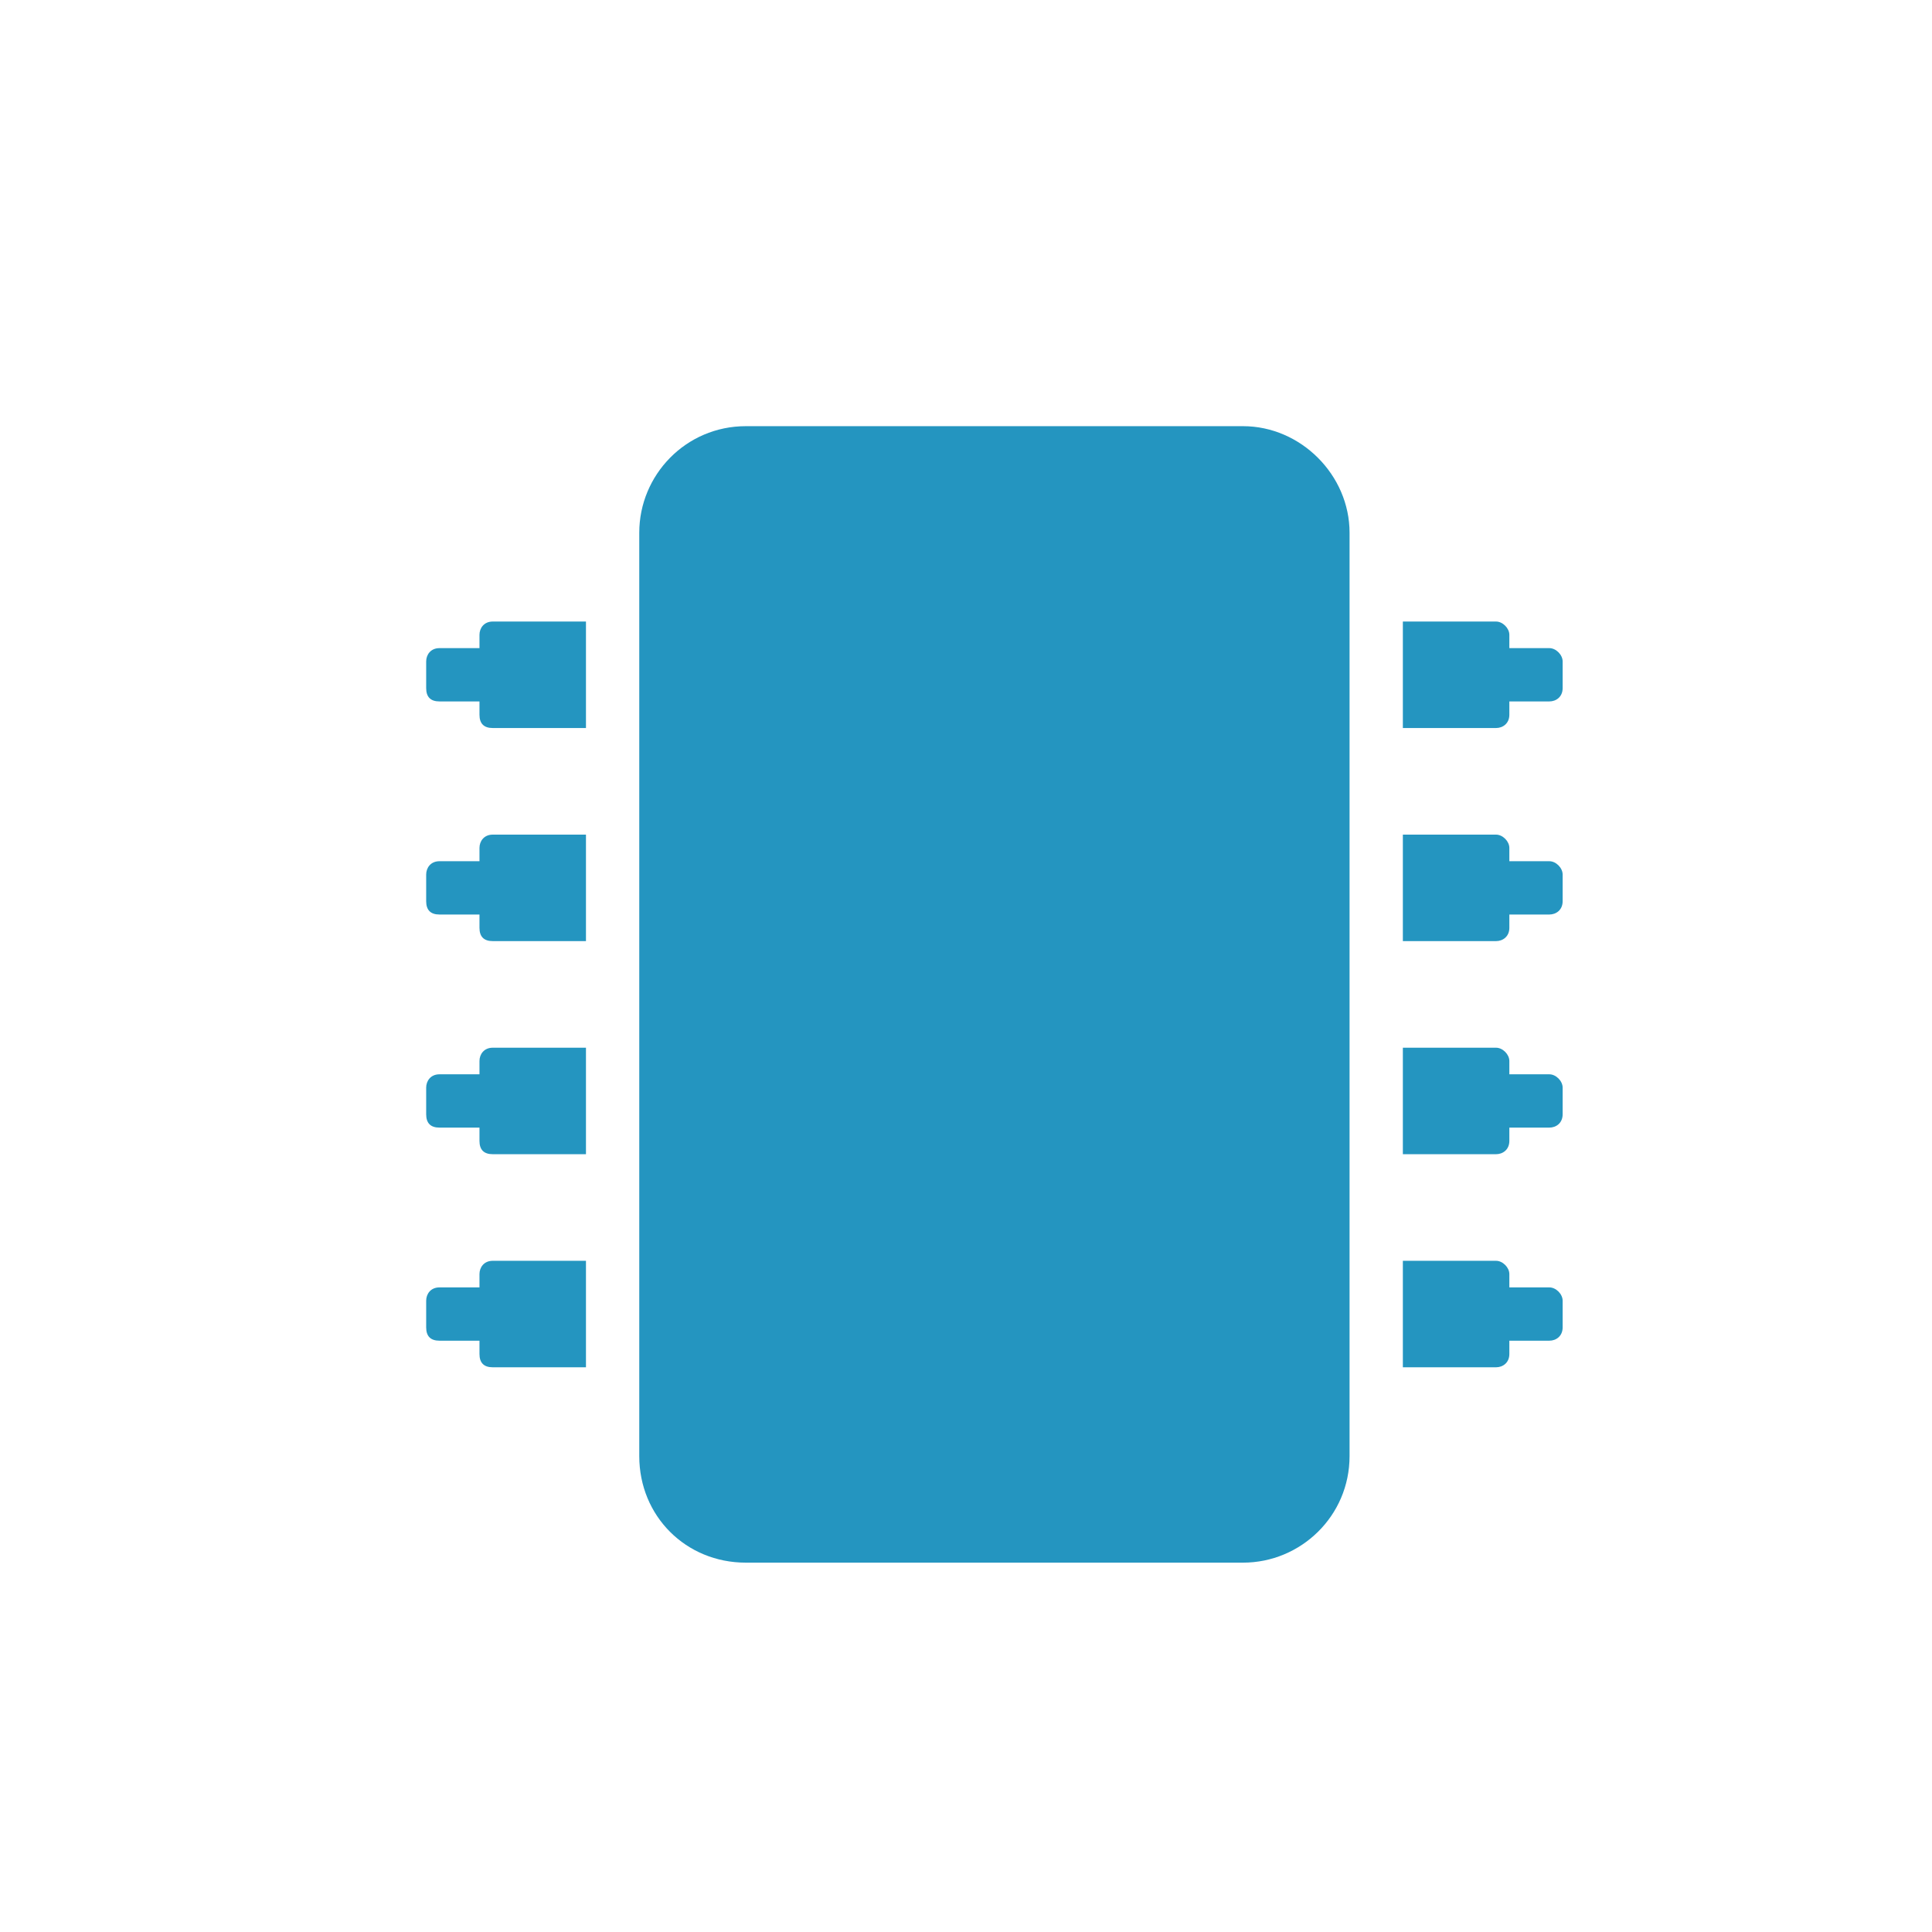 <svg width="34" height="34" viewBox="0 0 34 34" fill="none" xmlns="http://www.w3.org/2000/svg">
<path d="M23.75 9.375V25.625C23.75 26.68 22.891 27.5 21.875 27.5H13.125C12.07 27.5 11.25 26.68 11.25 25.625V9.375C11.25 8.359 12.07 7.5 13.125 7.5H21.875C22.891 7.5 23.75 8.359 23.75 9.375ZM27.5 11.641V12.109C27.5 12.266 27.383 12.344 27.266 12.344H26.562V12.578C26.562 12.734 26.445 12.812 26.328 12.812H24.688V10.938H26.328C26.445 10.938 26.562 11.055 26.562 11.172V11.406H27.266C27.383 11.406 27.5 11.523 27.5 11.641ZM27.5 15.391V15.859C27.5 16.016 27.383 16.094 27.266 16.094H26.562V16.328C26.562 16.484 26.445 16.562 26.328 16.562H24.688V14.688H26.328C26.445 14.688 26.562 14.805 26.562 14.922V15.156H27.266C27.383 15.156 27.5 15.273 27.5 15.391ZM27.5 19.141V19.609C27.5 19.766 27.383 19.844 27.266 19.844H26.562V20.078C26.562 20.234 26.445 20.312 26.328 20.312H24.688V18.438H26.328C26.445 18.438 26.562 18.555 26.562 18.672V18.906H27.266C27.383 18.906 27.5 19.023 27.5 19.141ZM27.5 22.891V23.359C27.5 23.516 27.383 23.594 27.266 23.594H26.562V23.828C26.562 23.984 26.445 24.062 26.328 24.062H24.688V22.188H26.328C26.445 22.188 26.562 22.305 26.562 22.422V22.656H27.266C27.383 22.656 27.5 22.773 27.5 22.891ZM8.672 22.188H10.312V24.062H8.672C8.516 24.062 8.438 23.984 8.438 23.828V23.594H7.734C7.578 23.594 7.5 23.516 7.5 23.359V22.891C7.5 22.773 7.578 22.656 7.734 22.656H8.438V22.422C8.438 22.305 8.516 22.188 8.672 22.188ZM8.672 18.438H10.312V20.312H8.672C8.516 20.312 8.438 20.234 8.438 20.078V19.844H7.734C7.578 19.844 7.5 19.766 7.5 19.609V19.141C7.5 19.023 7.578 18.906 7.734 18.906H8.438V18.672C8.438 18.555 8.516 18.438 8.672 18.438ZM8.672 14.688H10.312V16.562H8.672C8.516 16.562 8.438 16.484 8.438 16.328V16.094H7.734C7.578 16.094 7.5 16.016 7.5 15.859V15.391C7.5 15.273 7.578 15.156 7.734 15.156H8.438V14.922C8.438 14.805 8.516 14.688 8.672 14.688ZM8.672 10.938H10.312V12.812H8.672C8.516 12.812 8.438 12.734 8.438 12.578V12.344H7.734C7.578 12.344 7.5 12.266 7.5 12.109V11.641C7.5 11.523 7.578 11.406 7.734 11.406H8.438V11.172C8.438 11.055 8.516 10.938 8.672 10.938Z" fill="#2495C0"/>
</svg>
